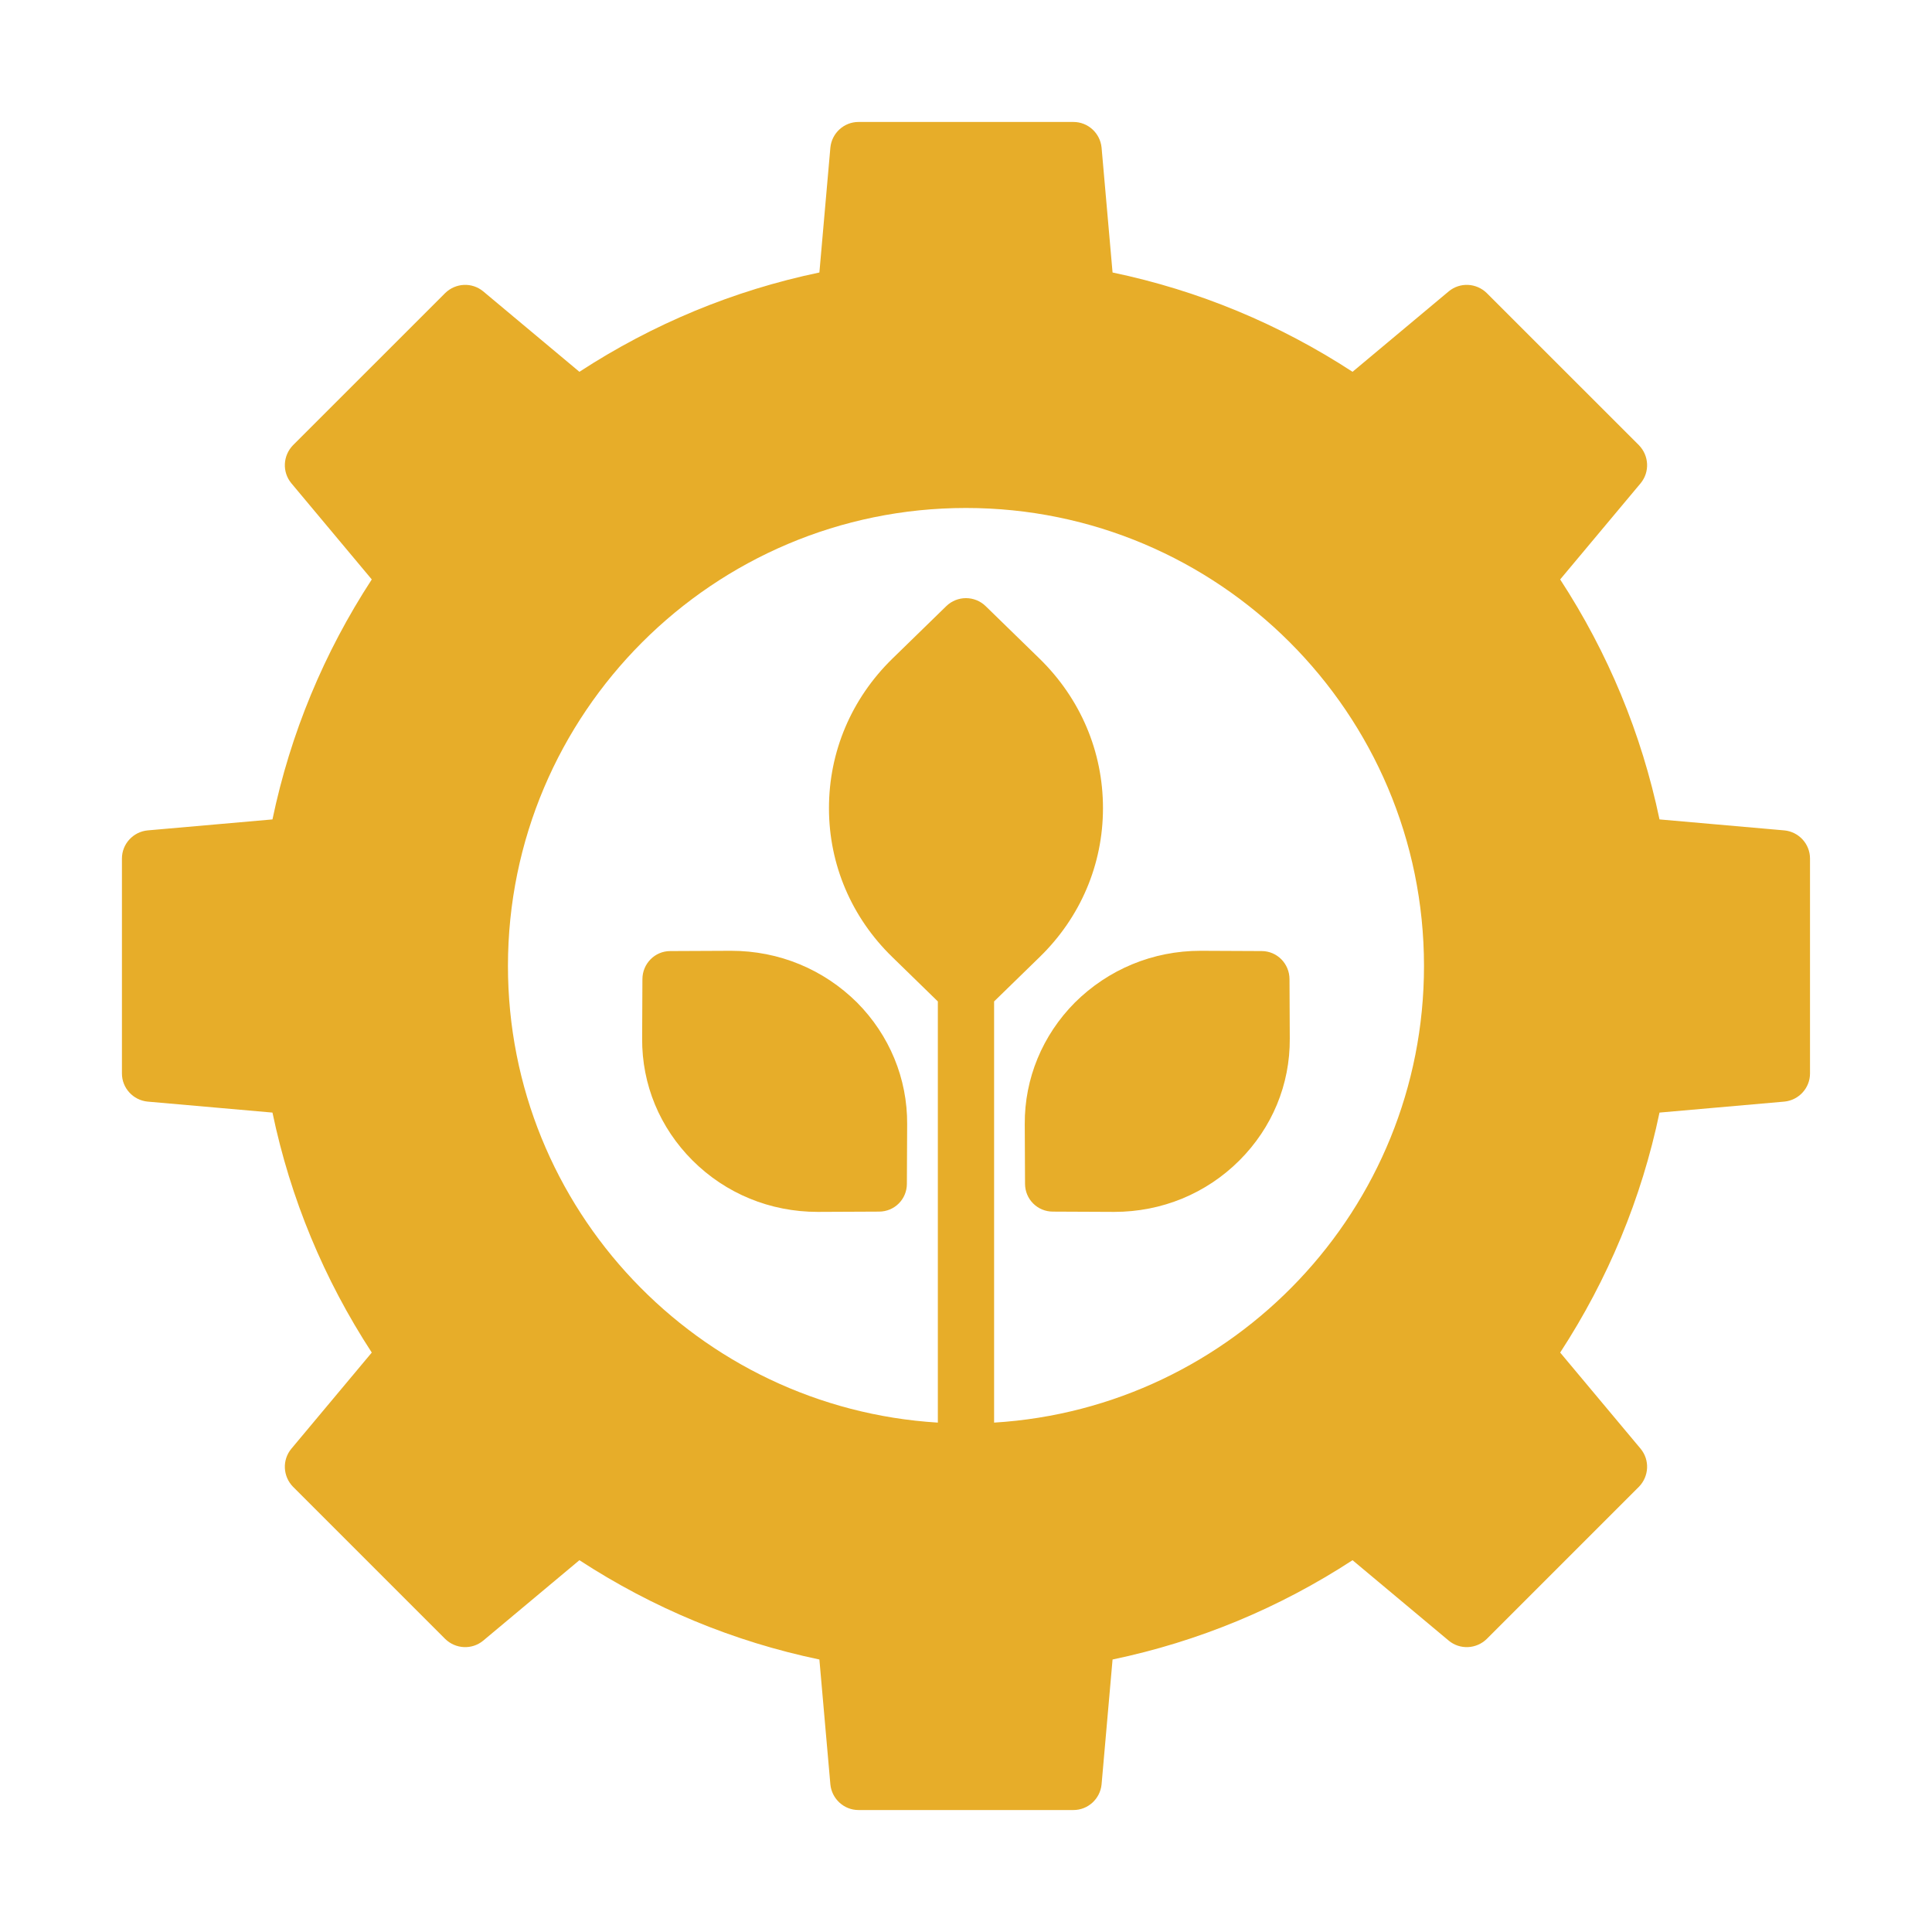 <?xml version="1.0" encoding="UTF-8"?>
<svg xmlns="http://www.w3.org/2000/svg" width="70" height="70" viewBox="0 0 70 70" fill="none">
  <path d="M26.487 34.449L24.285 34.459C23.724 34.459 23.276 34.918 23.276 35.479L23.266 37.63C23.256 39.301 23.908 40.861 25.09 42.044C26.293 43.246 27.904 43.909 29.627 43.909H29.647L31.849 43.899C32.41 43.899 32.858 43.45 32.858 42.89L32.868 40.728C32.878 39.077 32.226 37.507 31.054 36.325C29.841 35.122 28.23 34.449 26.487 34.449Z" fill="#E7AD29"></path>
  <path d="M45.712 34.459L43.51 34.449H43.5C41.767 34.449 40.157 35.122 38.944 36.325C37.771 37.507 37.119 39.077 37.129 40.728L37.139 42.89C37.139 43.45 37.588 43.899 38.148 43.899L40.35 43.909H40.371C42.093 43.909 43.704 43.246 44.907 42.044C46.089 40.861 46.742 39.301 46.731 37.63L46.721 35.479C46.721 34.918 46.273 34.459 45.712 34.459Z" fill="#E7AD29"></path>
  <path d="M64.653 30.087L60.127 29.689C59.474 26.57 58.261 23.654 56.528 20.994L59.444 17.508C59.78 17.1 59.749 16.509 59.382 16.131L53.867 10.617C53.49 10.25 52.899 10.219 52.491 10.556L49.005 13.471C46.345 11.738 43.429 10.525 40.31 9.873L39.912 5.347C39.861 4.827 39.423 4.419 38.893 4.419H31.105C30.575 4.419 30.137 4.827 30.086 5.347L29.688 9.873C26.569 10.525 23.654 11.738 20.993 13.471L17.507 10.556C17.099 10.219 16.508 10.25 16.131 10.617L10.616 16.131C10.249 16.509 10.218 17.1 10.555 17.508L13.47 20.994C11.737 23.654 10.524 26.57 9.872 29.689L5.346 30.087C4.826 30.138 4.418 30.576 4.418 31.106V38.894C4.418 39.424 4.826 39.862 5.346 39.913L9.872 40.311C10.524 43.43 11.737 46.346 13.47 49.006L10.555 52.492C10.218 52.9 10.249 53.491 10.616 53.868L16.131 59.383C16.508 59.75 17.099 59.781 17.507 59.444L20.993 56.529C23.654 58.262 26.569 59.475 29.688 60.127L30.086 64.653C30.137 65.173 30.575 65.581 31.105 65.581H38.893C39.423 65.581 39.861 65.173 39.912 64.653L40.31 60.127C43.429 59.475 46.345 58.262 49.005 56.529L52.491 59.444C52.899 59.781 53.49 59.75 53.867 59.383L59.382 53.868C59.749 53.491 59.78 52.9 59.444 52.492L56.528 49.006C58.261 46.346 59.474 43.43 60.127 40.311L64.653 39.913C65.172 39.862 65.58 39.424 65.58 38.894V31.106C65.58 30.576 65.172 30.138 64.653 30.087ZM36.018 51.544V36.284L37.67 34.674C39.148 33.236 39.963 31.32 39.963 29.281C39.963 27.232 39.148 25.316 37.67 23.869L35.713 21.962C35.315 21.575 34.683 21.575 34.285 21.962L32.328 23.869C30.85 25.316 30.035 27.232 30.035 29.281C30.035 31.32 30.85 33.236 32.328 34.674L33.98 36.284V51.544C25.305 51.014 18.404 43.807 18.404 35C18.404 25.846 25.845 18.405 34.999 18.405C44.153 18.405 51.594 25.846 51.594 35C51.594 43.807 44.693 51.014 36.018 51.544Z" fill="#E7AD29"></path>
</svg>
